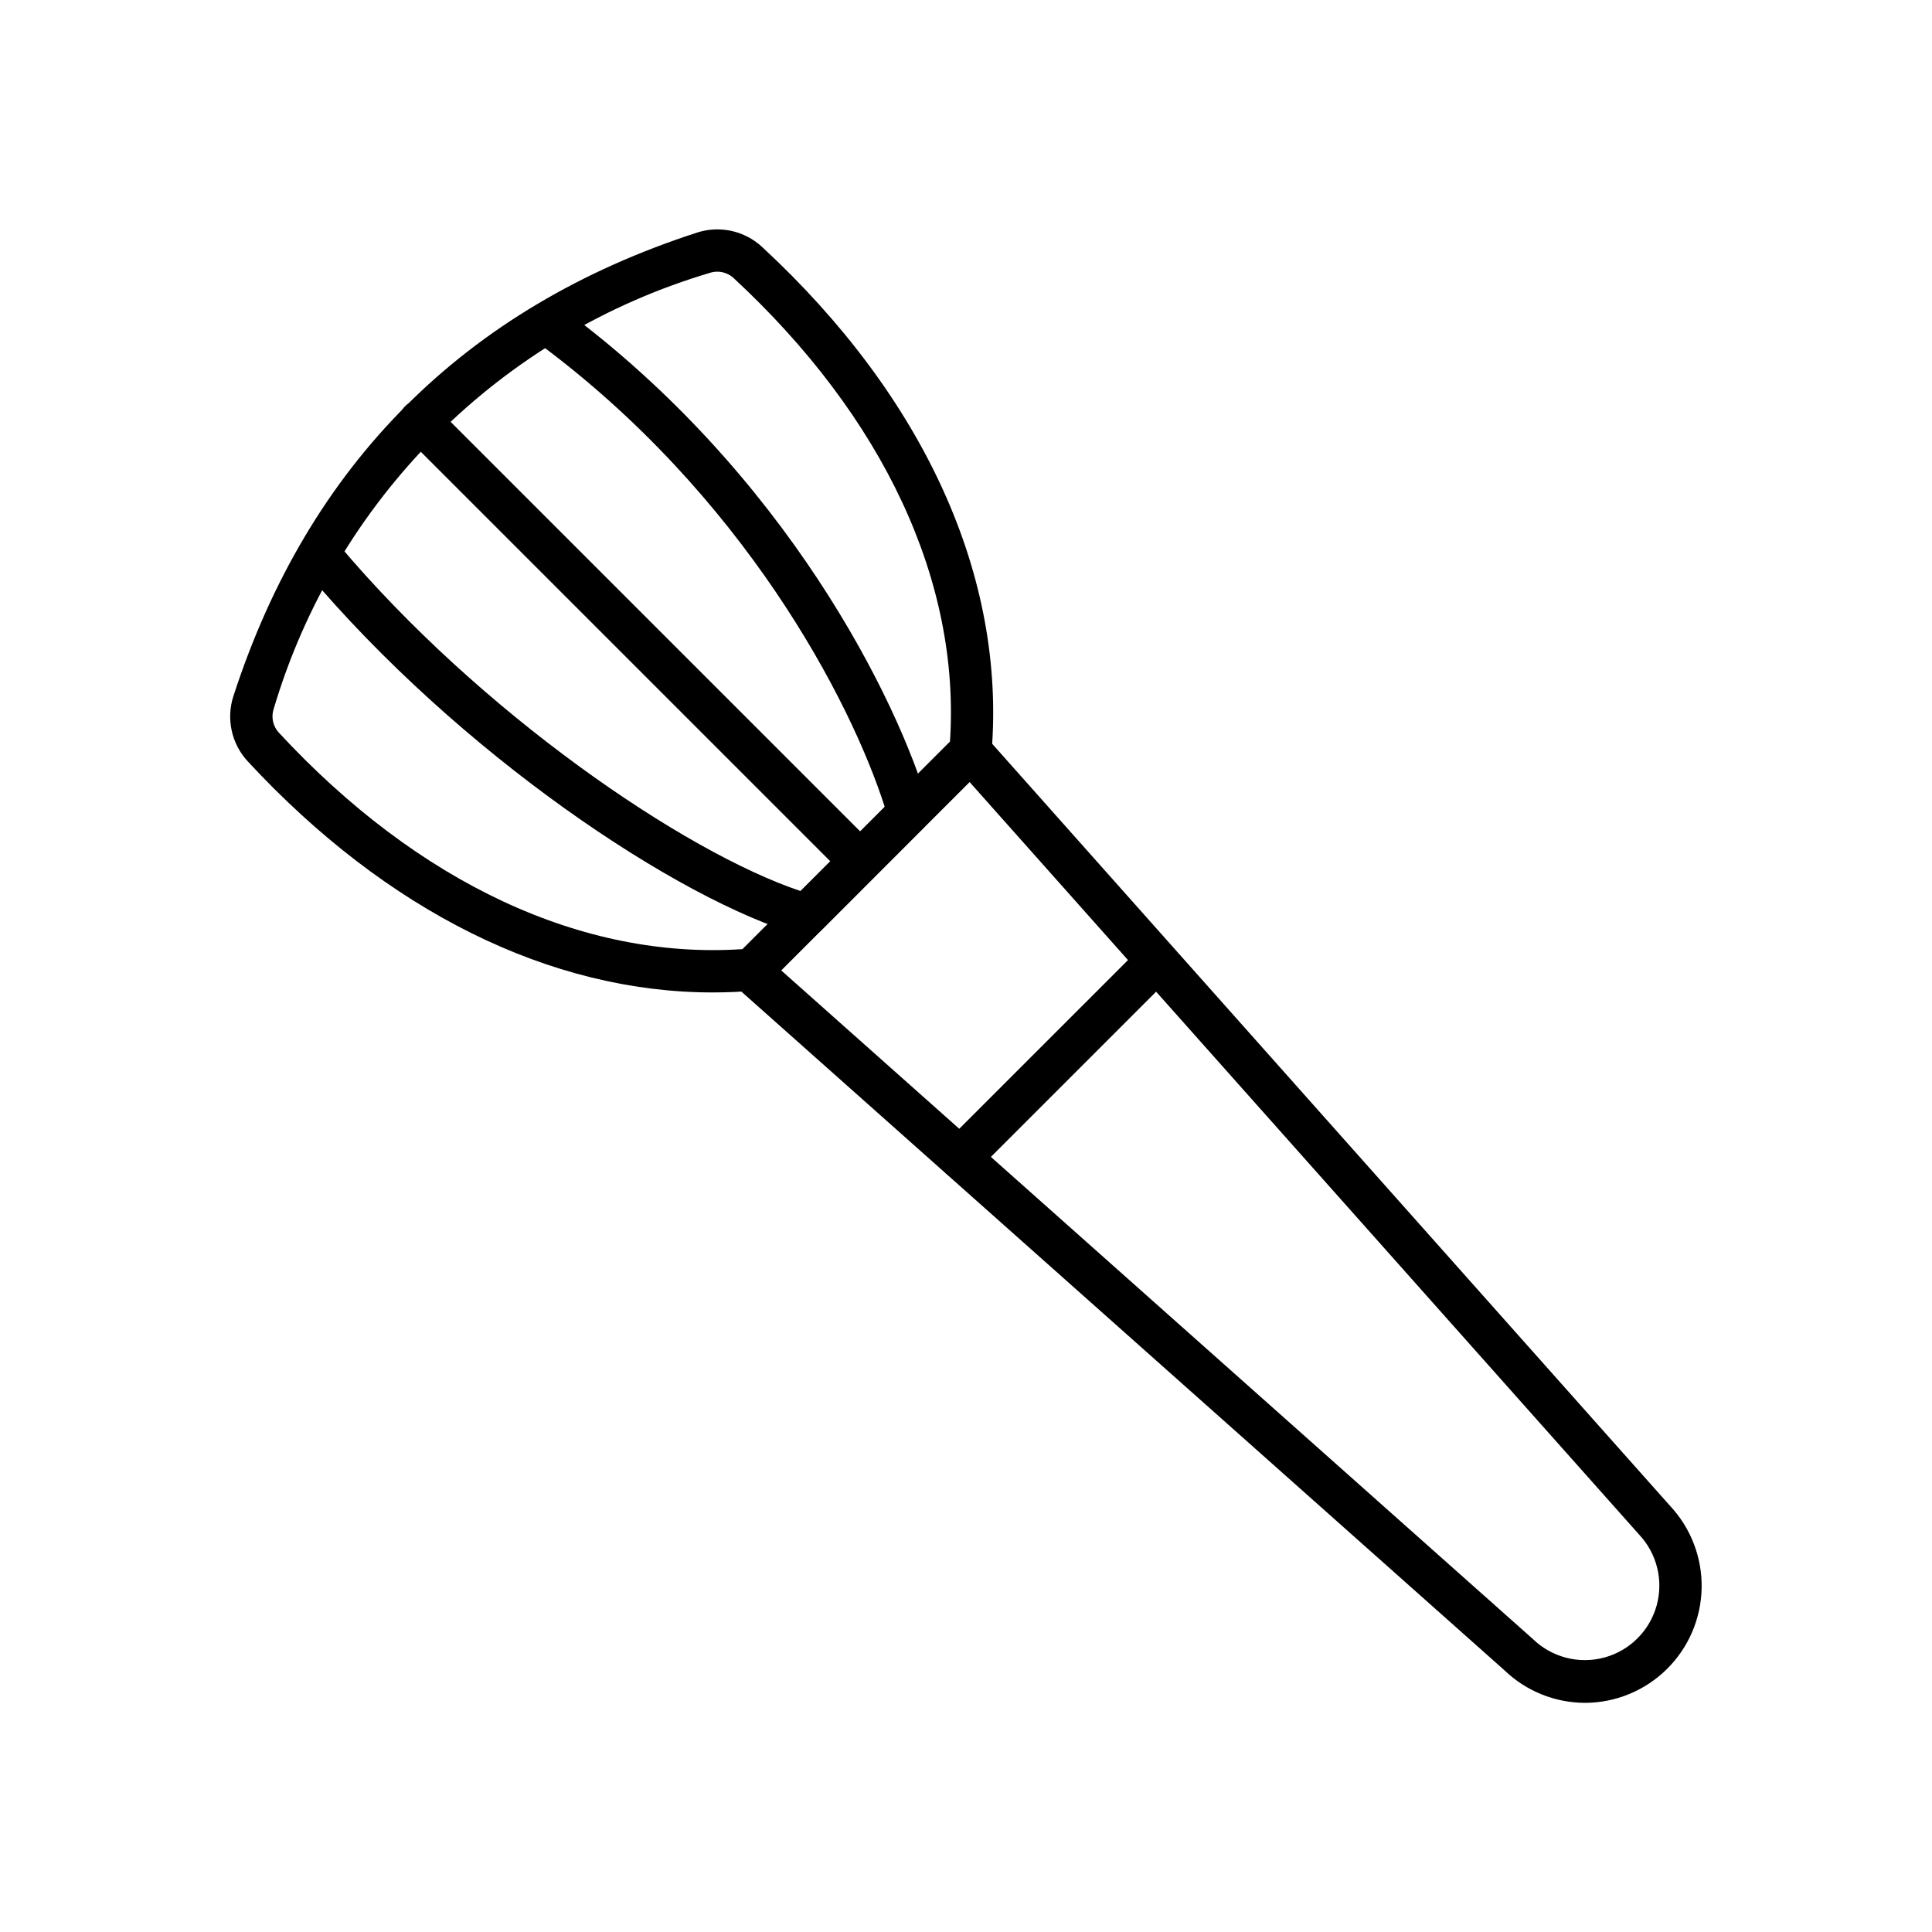 <?xml version="1.0" encoding="UTF-8"?>
<!-- Uploaded to: SVG Repo, www.svgrepo.com, Generator: SVG Repo Mixer Tools -->
<svg fill="#000000" width="800px" height="800px" version="1.1" viewBox="144 144 512 512" xmlns="http://www.w3.org/2000/svg">
 <g>
  <path d="m564.05 595.27c-7.961-0.012-15.609-3.102-21.348-8.621l-203.56-181.05c-1.152-1.027-1.828-2.481-1.875-4.019-0.043-1.539 0.551-3.031 1.641-4.121l58.316-58.348c1.09-1.09 2.582-1.68 4.121-1.637 1.539 0.043 2.996 0.723 4.019 1.871l181.21 203.71c5.539 5.91 8.543 13.746 8.379 21.844-0.168 8.094-3.492 15.801-9.266 21.477-5.773 5.676-13.535 8.871-21.633 8.898zm-213.04-194.12 199.29 177.27c5 4.816 12.164 6.656 18.867 4.84 6.699-1.816 11.957-7.019 13.84-13.703 1.879-6.684 0.113-13.867-4.656-18.914l-177.41-199.41z"/>
  <path d="m332.94 407.01c-43.059 0-86.449-21.457-123.29-61.246-2.106-2.277-3.57-5.078-4.238-8.109-0.668-3.031-0.52-6.188 0.434-9.145 19.961-61.578 61.301-102.91 122.88-122.87h-0.004c2.953-0.957 6.109-1.109 9.141-0.441 3.031 0.672 5.828 2.137 8.102 4.25 43.105 39.879 64.668 87.5 60.797 134.08l0.004-0.004c-0.109 1.32-0.684 2.559-1.617 3.496l-57.91 57.914c-0.938 0.934-2.172 1.508-3.488 1.617-3.594 0.309-7.195 0.457-10.805 0.453zm1.121-191.01c-0.641 0-1.273 0.102-1.883 0.297-27.395 8.113-52.328 22.945-72.531 43.148-20.203 20.199-35.035 45.133-43.148 72.527-0.672 2.152-0.148 4.496 1.371 6.156 36.945 39.906 80.488 60.238 122.91 57.402l54.973-54.973c2.801-42.438-17.539-86.012-57.395-122.92h-0.004c-1.18-1.062-2.711-1.645-4.297-1.641z"/>
  <path d="m357.75 392.11c-0.527 0-1.055-0.074-1.562-0.215-32.527-9.422-90.496-48.117-131.19-96.578-1.988-2.367-1.68-5.898 0.688-7.887 2.367-1.992 5.898-1.684 7.891 0.684 37.504 44.648 91.703 81.691 122.59 92.027l22.301-22.297c-9.051-28.297-37.461-82.848-92.078-123.12v0.004c-1.254-0.859-2.102-2.188-2.352-3.684-0.254-1.496 0.113-3.031 1.012-4.254 0.902-1.219 2.258-2.023 3.762-2.227 1.504-0.199 3.027 0.215 4.215 1.156 59.129 43.578 88.891 103.56 97.152 132.16 0.566 1.957 0.023 4.066-1.418 5.508l-27.059 27.098c-1.051 1.047-2.473 1.633-3.957 1.629z"/>
  <path d="m342.87 406.98c-2.266-0.008-4.301-1.383-5.156-3.477-0.859-2.094-0.371-4.5 1.238-6.094l0.41-0.402-0.004-0.004c2.195-2.176 5.742-2.164 7.918 0.031 2.18 2.195 2.164 5.742-0.031 7.918l-0.402 0.402c-1.055 1.051-2.484 1.633-3.973 1.625z"/>
  <path d="m401.18 348.66c-2.266 0.004-4.312-1.363-5.18-3.461-0.863-2.098-0.375-4.512 1.234-6.109l0.41-0.402c2.195-2.18 5.738-2.164 7.918 0.031 2.176 2.195 2.164 5.738-0.031 7.918l-0.402 0.402c-1.051 1.039-2.469 1.625-3.949 1.621z"/>
  <path d="m398.45 456.42c-2.266 0-4.305-1.363-5.172-3.453-0.867-2.094-0.387-4.5 1.211-6.102l52.172-52.168 0.004 0.004c2.195-2.125 5.688-2.094 7.844 0.066 2.16 2.16 2.191 5.652 0.07 7.848l-52.172 52.168c-1.051 1.047-2.473 1.637-3.957 1.637z"/>
  <path d="m371.93 377.82c-1.484 0-2.91-0.59-3.957-1.641l-116.61-116.61v0.004c-1.051-1.051-1.641-2.477-1.645-3.961 0-1.484 0.59-2.91 1.641-3.961 2.184-2.188 5.731-2.191 7.918-0.004l116.61 116.61v-0.004c1.602 1.602 2.078 4.008 1.215 6.102-0.867 2.09-2.91 3.453-5.172 3.453z"/>
 </g>
</svg>